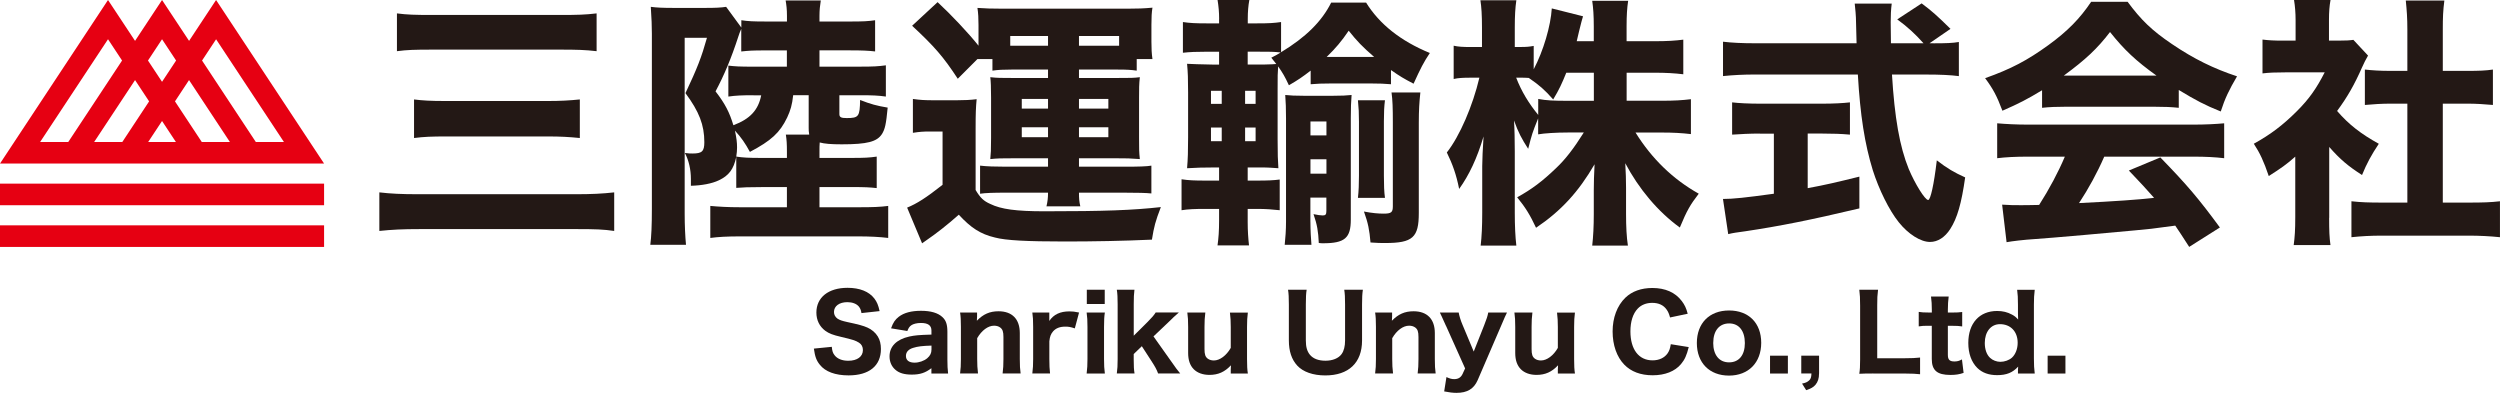 <?xml version="1.0" encoding="UTF-8"?><svg id="_レイヤー_1" xmlns="http://www.w3.org/2000/svg" viewBox="0 0 606.64 95.33"><defs><style>.cls-1{fill:#231815;}.cls-2{fill:#e60012;}</style></defs><path class="cls-1" d="M92.06,46.68c2.74.32,5.29.45,9.55.45h38.01c3.95,0,6.56-.13,9.42-.45v9.36c-2.61-.38-4.52-.45-9.17-.45h-37.95c-4.33,0-6.75.13-9.87.45v-9.36ZM96.32,3.25c2.42.32,4.39.38,8.47.38h31.26c4.08,0,6.05-.06,8.72-.38v9.17c-2.74-.32-4.9-.38-8.72-.38h-31.13c-4.39,0-6.11.06-8.6.38V3.25ZM100.46,24.13c2.04.26,4.01.38,7.64.38h24.83c3.06,0,5.29-.13,7.77-.38v9.36c-2.61-.26-4.71-.38-7.7-.38h-24.7c-3.5,0-5.41.07-7.83.38v-9.36Z"/><path class="cls-1" d="M184.71,45.4c-3.25,0-4.2.06-6.05.19v-7.52c-.64,2.99-1.78,4.52-4.2,5.67-1.72.83-4.2,1.27-6.81,1.34v-1.65c0-2.3-.51-4.52-1.46-6.31.96.13,1.34.13,1.85.13,2.29,0,2.87-.51,2.87-2.74,0-4.2-1.27-7.45-4.58-11.91,2.86-6.05,3.88-8.66,5.22-13.43h-5.41v42.66c0,2.87.13,5.54.32,7.57h-8.66c.26-1.97.38-4.71.38-8.66V8.15c0-2.1-.07-3.31-.26-6.49,1.4.19,2.93.26,5.48.26h7.77c2.36,0,3.76-.06,5.03-.26l3.69,5.03v-1.78c1.65.25,2.87.31,5.98.31h5.09v-1.4c0-1.53-.13-2.61-.32-3.7h8.53c-.19,1.21-.32,2.29-.32,3.76v1.34h7.45c3.12,0,4.33-.06,6.05-.31v7.57c-1.66-.19-3.12-.26-6.05-.26h-7.45v3.95h9.99c3.12,0,4.27-.07,6.12-.32v7.58c-1.85-.26-3.31-.32-6.12-.32h-5.16v4.58c0,.77.44.96,1.78.96,2.93,0,3.18-.38,3.25-4.39,2.61,1.02,4.01,1.4,6.69,1.85-.38,4.01-.64,5.22-1.4,6.43-1.21,1.85-3.56,2.48-9.74,2.48-2.67,0-4.14-.13-5.35-.45-.06.83-.06,1.14-.06,2.35v1.4h7.77c3.12,0,4.33-.06,6.12-.32v7.64c-1.72-.19-2.8-.25-6.12-.25h-7.77v4.9h9.68c3.12,0,5.03-.06,7-.32v7.77c-2.04-.25-4.39-.38-7.45-.38h-28.27c-3.5,0-5.54.13-7.45.38v-7.77c2.1.19,4.27.32,7.19.32h11.4v-4.9h-6.24ZM182.86,23.11c-2.8,0-4.27.06-6.12.32v-7.51c1.59.19,2.67.26,6.12.26h8.08v-3.95h-5.09c-3.38,0-4.2.07-5.98.26v-5.47c-.38.83-.51,1.27-.64,1.65-1.85,5.67-3.5,9.55-5.6,13.5,2.36,3.06,3.38,5.1,4.33,8.22,4.07-1.53,6.05-3.7,6.75-7.26h-1.85ZM192.47,23.11c-.26,2.36-.64,3.63-1.46,5.41-1.78,3.7-3.88,5.61-9.04,8.34-1.14-2.1-2.1-3.5-3.63-5.16.38,1.85.51,2.8.51,4.07,0,.77-.06,1.34-.19,2.23,1.72.25,2.99.32,6.05.32h6.24v-1.4c0-2.1-.06-2.93-.26-4.26h5.67c-.13-.77-.13-1.08-.13-1.66v-7.9h-3.75Z"/><path class="cls-1" d="M221.51,24.01c1.78.25,2.8.32,5.16.32h5.42c1.91,0,3.37-.07,4.9-.26-.19,1.97-.25,3.37-.25,7.07v14.97c1.14,1.91,1.97,2.68,3.56,3.38,2.61,1.28,6.24,1.78,13.18,1.78,14.58,0,21.4-.26,28.21-1.02-1.34,3.5-1.65,4.71-2.17,7.9-7.07.32-14.26.45-21.13.45-9.17,0-14.33-.26-16.94-.96-3.57-.83-5.92-2.42-8.79-5.54-2.8,2.48-5.41,4.52-7.83,6.18q-.76.51-1.08.76l-3.63-8.66c2.36-.96,4.65-2.42,8.6-5.54v-12.93h-3.06c-1.59,0-2.48.06-4.14.32v-8.22ZM237.18,14.33l-4.77,4.78c-3.51-5.35-5.61-7.77-11.08-12.86l6.18-5.73c3.18,2.93,7.51,7.51,9.93,10.57v-4.97c0-1.66-.06-2.93-.26-4.2,1.91.13,3.38.19,6.24.19h30.05c2.55,0,4.14-.06,6.18-.25-.19,1.14-.25,2.29-.25,4.14v4.14c0,1.72.06,2.86.25,4.2h-3.82v2.8c-1.33-.19-2.36-.26-4.52-.26h-9.49v2.04h9.55c2.93,0,3.76,0,5.22-.19-.19,1.72-.19,2.74-.19,4.97v9.8c0,2.48,0,3.38.19,5.1-2.42-.19-3.31-.19-5.28-.19h-9.49v2.04h10.89c3.69,0,5.6-.06,6.68-.26v6.75c-1.14-.13-3.44-.19-6.75-.19h-10.82c0,1.4.06,2.16.32,3.31h-8.21c.26-1.08.38-2.04.38-3.31h-10.06c-3.12,0-5.16.06-6.43.26v-6.82c1.46.19,3.76.26,6.3.26h10.19v-2.04h-8.85c-2.48,0-3.25,0-5.16.19.13-1.4.19-2.1.19-5.1v-9.8q0-3.63-.19-4.97c1.72.19,2.55.19,5.16.19h8.85v-2.04h-8.91c-1.85,0-3.25.06-4.58.26v-2.8h-3.63ZM254.31,8.73h-9.17v2.36h9.17v-2.36ZM247.94,26.36h6.37v-2.36h-6.37v2.36ZM247.94,33.3h6.37v-2.42h-6.37v2.42ZM271.56,8.73h-9.74v2.36h9.74v-2.36ZM261.82,26.36h7.13v-2.36h-7.13v2.36ZM261.82,33.3h7.13v-2.42h-7.13v2.42Z"/><path class="cls-1" d="M295.83,4.58c0-1.65-.13-2.99-.38-4.58h7.71c-.26,1.4-.38,2.87-.38,4.58v1.09h2.29c2.87,0,4.01-.07,5.79-.32v7.32c5.99-3.63,9.87-7.45,12.16-12.04h8.47c3.25,5.22,8.34,9.3,15.47,12.23-1.53,2.29-2.23,3.69-3.95,7.45-2.55-1.34-3.18-1.72-5.48-3.31v3.44c-1.53-.13-2.8-.19-5.03-.19h-9.36c-2.23,0-3.69.06-5.1.19v-3.31c-1.97,1.53-2.99,2.23-5.28,3.56-1.02-2.17-1.46-2.93-2.61-4.58-.13,1.72-.13,2.1-.13,5.67v11.97c0,3.82.06,5.16.19,7.07q-.7-.06-1.97-.13-.19-.06-3.76-.06h-1.72v3.19h2.42c2.36,0,3.88-.06,5.35-.26v7.45c-1.72-.19-3.38-.32-5.41-.32h-2.36v3.18c0,2.17.13,3.95.32,5.67h-7.64c.25-1.78.38-3.44.38-6.05v-2.8h-3.25c-2.67,0-4.2.06-5.86.32v-7.51c1.72.26,3.12.32,5.86.32h3.25v-3.19h-1.02c-3.06,0-4.39.06-6.75.19.19-2.16.25-4.2.25-7.51v-10.89c0-3.31-.06-4.9-.25-6.94,1.08.07,3.18.13,6.24.19h1.53v-3.12h-2.99c-2.55,0-4.07.06-5.79.25v-7.45c1.72.25,3.06.32,5.79.32h2.99v-1.09ZM293.85,25.21h2.61v-3.18h-2.61v3.18ZM293.85,34.26h2.61v-3.31h-2.61v3.31ZM304.68,22.03h-2.55v3.18h2.55v-3.18ZM304.68,30.95h-2.55v3.31h2.55v-3.31ZM306.71,15.66q2.55-.06,2.99-.13c-.51-.64-.64-.83-1.21-1.53,1.02-.51,1.34-.7,2.29-1.27-1.72-.19-2.55-.19-5.73-.19h-2.29v3.12h3.95ZM317.98,53.81c0,1.97.13,4.26.25,5.6h-6.49c.19-1.78.32-3.63.32-5.6v-25.09c0-2.48-.06-3.82-.19-5.67,1.28.13,2.36.19,4.39.19h7.32c2.04,0,3.12-.06,4.39-.19-.13,1.53-.19,3.25-.19,5.67v24.58c0,4.46-1.46,5.73-6.75,5.73-.19,0-.57,0-1.02-.07-.13-2.8-.38-4.39-1.28-7,.89.19,1.72.32,2.23.32.7,0,.89-.25.89-1.08v-3.25h-3.88v5.86ZM321.87,29.48h-3.88v3.37h3.88v-3.37ZM321.87,38.65h-3.88v3.5h3.88v-3.5ZM323.14,13.82h10.31c-2.87-2.48-4.2-3.88-6.18-6.37-1.72,2.55-3.18,4.27-5.35,6.37h1.21ZM336.07,24.33c-.19,1.46-.26,2.93-.26,5.09v13.19c0,2.35.06,3.95.26,5.41h-6.56c.19-1.66.25-3.5.25-5.41v-13.06c0-2.1-.06-3.31-.25-5.22h6.56ZM344.28,51.71c0,5.92-1.47,7.26-8.15,7.26-1.15,0-1.78,0-3.57-.13-.26-3.06-.57-4.65-1.59-7.51,2.04.38,3.44.51,4.78.51,1.85,0,2.23-.32,2.23-1.78v-20.44c0-3.31-.06-5.41-.32-7.19h7c-.25,2.29-.38,4.26-.38,7.39v21.91Z"/><path class="cls-1" d="M394.71,24.45h8.47c3.12,0,5.09-.13,7.13-.38v8.47c-2.23-.26-4.27-.38-7.2-.38h-6.24c3.95,6.37,9.1,11.34,15.34,14.84-2.1,2.74-2.87,4.07-4.59,8.21-5.35-3.88-9.93-9.36-13.24-15.6.13,2.1.19,4.27.19,5.98v6.37c0,2.99.13,5.6.45,7.64h-8.66c.25-2.17.38-4.71.38-7.64v-5.79c0-1.78.06-3.82.19-6.31-3.88,6.69-8.15,11.34-14.2,15.41-1.46-3.12-2.55-4.9-4.58-7.39,3.56-1.97,6.11-3.88,9.49-7.13,2.16-2.04,4.2-4.65,6.68-8.6h-3.82c-2.87,0-5.8.19-7.26.45v-3.88c-1.46,3.63-1.46,3.69-2.42,7.39-1.59-2.48-2.36-3.88-3.44-6.88.13,1.91.19,4.9.19,7.51v14.84c0,3.25.13,5.92.38,8.02h-8.66c.26-2.17.38-4.78.38-8.02v-11.27c0-1.46.13-4.2.32-7.2-1.59,5.35-3.5,9.36-5.92,12.74-.7-3.5-1.59-5.99-2.99-8.85,3.12-3.95,6.3-11.33,7.9-18.15h-2.04c-1.91,0-3.12.06-4.2.32v-8.08c1.08.25,2.23.32,4.2.32h2.67v-4.65c0-3.18-.13-5.03-.38-6.69h8.72c-.26,1.78-.38,3.69-.38,6.62v4.71h1.4c1.47,0,2.1-.06,3.19-.26v5.67c2.36-4.46,4.14-10.57,4.39-14.77l7.58,1.91c-.25.76-.45,1.59-.96,3.63-.25,1.02-.32,1.34-.57,2.42h4.14v-3.57c0-2.74-.13-4.45-.38-6.24h8.72c-.26,1.72-.38,3.5-.38,6.18v3.63h6.69c3.25,0,5.09-.13,7.07-.38v8.4c-2.1-.25-4.07-.38-7.13-.38h-6.62v6.81ZM380.07,17.64c-1.08,2.67-1.72,4.07-3.18,6.49-2.17-2.42-3.25-3.38-5.92-5.22-.89-.06-1.27-.06-1.85-.06h-1.21c1.27,3.31,3.06,6.24,5.35,9.04v-3.88c2.1.38,3.63.45,7.26.45h6.24v-6.81h-6.69Z"/><path class="cls-1" d="M469.16,10.51c3.06,0,4.71-.06,6.17-.32v8.28c-1.97-.26-4.58-.38-7.83-.38h-8.4c.64,10.5,1.85,17.45,4.07,22.92,1.53,3.63,3.95,7.52,4.71,7.52.57,0,1.4-3.7,2.1-9.62,2.55,1.97,4.2,2.93,6.88,4.14-.89,6.3-1.91,9.87-3.63,12.54-1.28,1.97-2.99,3.12-4.9,3.12-2.29,0-5.29-1.91-7.58-4.78-2.36-2.93-4.84-8.02-6.3-12.61-1.97-6.43-3.06-13.31-3.63-23.24h-24.89c-2.87,0-5.35.13-7.83.38v-8.34c2.1.25,4.58.38,7.83.38h24.58q-.06-2.74-.13-5.03c0-1.59-.19-3.44-.32-4.59h8.98c-.19,1.4-.25,2.93-.25,4.52q0,.45.06,5.09h7.9c-1.98-2.23-4.01-4.08-6.37-5.79l5.92-3.88c2.55,1.91,3.69,2.93,7,6.18l-5.09,3.5h.96ZM427,32.41c-2.42,0-4.71.13-6.69.26v-7.83c1.53.19,4.01.32,6.88.32h14.9c2.87,0,5.22-.13,6.81-.32v7.83c-1.97-.19-4.27-.26-6.68-.26h-3.57v13.25c4.46-.83,6.88-1.4,12.54-2.8v7.71c-11.78,2.8-19.48,4.33-27.63,5.54-2.29.32-2.87.38-4.2.7l-1.27-8.53c2.48,0,5.41-.32,12.35-1.27v-14.58h-3.44Z"/><path class="cls-1" d="M495.52,21.9c-3.69,2.23-5.54,3.18-9.62,4.97-1.34-3.56-2.29-5.35-4.2-7.9,6.3-2.23,10.25-4.33,15.35-8.02,4.65-3.38,7.64-6.43,10.38-10.51h8.85c3.25,4.39,5.86,6.94,10.76,10.25,5.35,3.63,10.19,5.98,15.79,7.83-1.91,3.25-2.93,5.35-3.95,8.53-3.82-1.53-6.11-2.74-10.19-5.22v4.33c-1.78-.19-3.44-.26-5.92-.26h-21.59c-1.97,0-3.88.06-5.66.26v-4.27ZM492.21,38.01c-3.18,0-5.54.13-7.58.38v-8.47c2.17.19,4.71.32,7.58.32h39.92c3.06,0,5.48-.13,7.58-.32v8.47c-2.1-.25-4.39-.38-7.58-.38h-21.52c-1.72,3.95-3.82,7.77-6.12,11.27q12.8-.63,18.21-1.27c-2.04-2.29-3.06-3.44-6.12-6.63l7.64-3.18c6.56,6.75,9.3,10,14.45,17l-7.45,4.71c-1.78-2.8-2.36-3.63-3.38-5.16-6.11.83-6.24.83-9.74,1.15-3.12.32-21.77,1.97-24.19,2.1-2.93.19-5.54.51-7,.77l-1.08-9.11c1.91.13,2.87.13,4.46.13.64,0,2.16,0,4.52-.06,2.48-3.88,4.65-7.96,6.24-11.72h-8.85ZM523.28,18.34c-4.97-3.56-7.83-6.24-11.27-10.57-3.12,4.07-5.92,6.68-11.21,10.57h22.48Z"/><path class="cls-1" d="M565.18,52.85c0,3.12.06,4.77.32,6.62h-8.92c.26-1.97.38-3.63.38-6.81v-14.65c-2.23,1.97-3.44,2.8-6.43,4.71-1.21-3.57-2.16-5.61-3.63-7.84,4.14-2.29,7.13-4.58,10.51-7.96,2.93-2.93,4.71-5.48,6.69-9.36h-9.61c-2.42,0-3.89.06-5.48.25v-8.21c1.53.19,2.74.26,4.97.26h3.06v-5.03c0-1.65-.13-3.31-.38-4.84h8.86c-.26,1.4-.38,2.87-.38,4.9v4.97h2.23c1.97,0,2.8-.06,3.69-.19l3.56,3.82c-.64,1.08-.89,1.65-1.46,2.87-1.85,4.2-3.56,7.2-6.05,10.57,2.93,3.38,5.86,5.6,10.12,7.96-1.78,2.67-2.93,4.78-4.07,7.58-3.38-2.17-5.28-3.76-7.96-6.81v17.19ZM592.75,49.16h6.37c3.31,0,5.28-.06,7.51-.32v8.72c-2.36-.25-5.1-.38-7.45-.38h-21.33c-2.48,0-4.9.13-7.26.38v-8.72c2.35.26,4.26.32,7.39.32h6.18v-24.01h-4.07c-2.1,0-4.14.13-6.24.32v-8.59c1.78.19,3.63.32,6.24.32h4.07V7.2c0-2.87-.13-4.52-.38-7.07h9.36c-.32,2.48-.38,4.07-.38,7.07v10h5.86c2.93,0,4.52-.06,6.3-.32v8.59c-2.16-.19-4.07-.32-6.3-.32h-5.86v24.01Z"/><rect class="cls-2" x="0" y="54.68" width="78.64" height="5.24"/><rect class="cls-2" x="0" y="44.56" width="78.64" height="5.24"/><path class="cls-2" d="M78.64,39.69L52.43,0l-6.55,9.92L39.32,0l-6.55,9.92L26.21,0,0,39.69h78.64ZM22.85,34.45l9.92-15.02,3.41,5.17-6.5,9.85h-6.82ZM35.96,34.45l3.36-5.09,3.36,5.09h-6.72ZM48.96,34.45l-6.5-9.85,3.41-5.17,9.91,15.02h-6.82ZM52.43,9.52l16.47,24.94h-6.82l-13.05-19.77,3.41-5.17ZM39.32,9.52l3.41,5.17-3.41,5.16-3.41-5.16,3.41-5.17ZM9.74,34.45L26.21,9.52l3.41,5.17-13.06,19.77h-6.82Z"/><path class="cls-1" d="M201.84,84.16c.1,1.03.25,1.5.67,2.03.67.88,1.85,1.35,3.33,1.35,2.17,0,3.55-1,3.55-2.6,0-.78-.32-1.4-.97-1.8-.78-.5-1.55-.75-4.27-1.38-2.12-.5-2.95-.82-3.9-1.5-1.4-1.05-2.15-2.58-2.15-4.42,0-3.67,2.92-6,7.55-6,2.97,0,5.22.9,6.52,2.6.63.85.95,1.58,1.27,3.05l-4.4.48c-.13-.78-.3-1.15-.65-1.6-.57-.67-1.57-1.05-2.77-1.05-1.95,0-3.25.95-3.25,2.38,0,.67.3,1.22.85,1.62.55.35,1.05.53,2.35.82,2.72.58,3.92.9,4.92,1.35,1.02.45,1.95,1.22,2.52,2.17.5.82.75,1.83.75,3.03,0,4.07-2.85,6.4-7.85,6.4-3.22,0-5.65-.9-6.97-2.58-.83-1.02-1.18-1.97-1.45-3.92l4.35-.43Z"/><path class="cls-1" d="M226.03,89.33c-1.5,1.15-2.77,1.57-4.8,1.57-1.77,0-3.05-.37-3.95-1.17-.93-.78-1.43-1.93-1.43-3.25,0-2.42,1.7-4.12,4.8-4.82,1.45-.3,2.2-.37,5.37-.47v-1c0-1.23-.85-1.82-2.55-1.82-.97,0-1.87.22-2.35.57-.45.32-.67.67-.95,1.38l-3.95-.65c.52-1.45,1-2.12,1.87-2.8,1.25-.97,3.05-1.45,5.4-1.45s4.12.5,5.22,1.55c.85.8,1.18,1.78,1.18,3.57v6.77c0,1.45.05,2.2.17,3.33h-4.05v-1.3ZM226.03,83.86c-2.27.07-3.33.2-4.45.55-1.15.35-1.75,1.02-1.75,1.97,0,1.05.75,1.62,2.1,1.62,1.07,0,2.3-.42,3.07-1.07.73-.63,1.03-1.25,1.03-2.12v-.95Z"/><path class="cls-1" d="M232.97,90.63c.15-1.13.2-2.05.2-3.5v-7.8c0-1.6-.05-2.55-.2-3.5h4.12v1c0,.2-.02.52-.05,1,1.55-1.6,3.12-2.3,5.25-2.3,3.32,0,5.17,1.9,5.17,5.3v6.3c0,1.52.05,2.47.2,3.5h-4.37c.15-1.18.2-2.1.2-3.5v-5.35c0-1.3-.2-1.87-.8-2.32-.37-.27-.87-.43-1.47-.43-1.47,0-3.02,1.15-4.1,3.03v5.07c0,1.35.05,2.27.2,3.5h-4.35Z"/><path class="cls-1" d="M260.83,79.69c-1.05-.35-1.53-.43-2.32-.43-1.32,0-2.3.37-3,1.18-.52.63-.75,1.2-.88,2.37v4.32c0,1.5.05,2.43.17,3.5h-4.3c.15-1.25.2-2.02.2-3.5v-7.8c0-1.67-.05-2.45-.2-3.5h4.12v2.05c1.05-1.58,2.65-2.32,4.87-2.32.75,0,1.28.05,2.35.28l-1.03,3.85Z"/><path class="cls-1" d="M268.1,75.84c-.15.95-.2,1.88-.2,3.53v7.74c0,1.47.05,2.47.2,3.53h-4.42c.15-1.25.2-2.02.2-3.5v-7.8c0-1.52-.05-2.47-.2-3.5h4.42ZM268.07,73.76h-4.35v-3.45h4.35v3.45Z"/><path class="cls-1" d="M275.28,70.31c-.13.97-.17,1.95-.17,3.48v7.67l3.27-3.25c1.15-1.15,1.62-1.7,2.05-2.38h5.62c-1.17,1.02-1.32,1.18-2.55,2.38l-3.6,3.42,4.22,5.95c1.32,1.87,1.52,2.17,2.27,3.05h-5.37c-.32-.92-.77-1.72-1.65-3.07l-2.3-3.55-1.97,1.9v1.3c0,1.82.05,2.45.2,3.42h-4.3c.15-1.1.2-1.97.2-3.5v-13.35c0-1.58-.05-2.52-.2-3.48h4.27Z"/><path class="cls-1" d="M302.8,75.84c-.15,1.13-.2,2.05-.2,3.5v7.8c0,1.6.05,2.55.2,3.5h-4.15v-1c0-.2.02-.52.05-1-1.52,1.62-3.1,2.33-5.22,2.33-1.6,0-2.92-.48-3.82-1.38-.9-.92-1.35-2.2-1.35-3.95v-6.3c0-1.52-.05-2.47-.2-3.5h4.37c-.15,1.18-.2,2.1-.2,3.5v5.35c0,1.32.2,1.9.8,2.35.37.27.87.43,1.47.43,1.45,0,3.05-1.2,4.1-3.05v-5.07c0-1.35-.05-2.27-.2-3.5h4.35Z"/><path class="cls-1" d="M330.71,70.31c-.15,1-.2,1.93-.2,3.57v8.75c0,5.4-3.25,8.47-8.92,8.47-2.97,0-5.4-.85-6.82-2.4-1.35-1.48-2.02-3.48-2.02-6.1v-8.7c0-1.65-.05-2.68-.2-3.6h4.52c-.15.87-.2,1.88-.2,3.6v8.7c0,1.58.3,2.65,1,3.5.8.95,2.08,1.43,3.77,1.43s3.15-.57,3.9-1.6c.57-.78.85-1.88.85-3.33v-8.7c0-1.75-.05-2.6-.2-3.6h4.52Z"/><path class="cls-1" d="M333.68,90.63c.15-1.13.2-2.05.2-3.5v-7.8c0-1.6-.05-2.55-.2-3.5h4.12v1c0,.2-.02.52-.05,1,1.55-1.6,3.12-2.3,5.25-2.3,3.32,0,5.17,1.9,5.17,5.3v6.3c0,1.52.05,2.47.2,3.5h-4.37c.15-1.18.2-2.1.2-3.5v-5.35c0-1.3-.2-1.87-.8-2.32-.38-.27-.87-.43-1.47-.43-1.47,0-3.02,1.15-4.1,3.03v5.07c0,1.35.05,2.27.2,3.5h-4.35Z"/><path class="cls-1" d="M350.86,79.04c-1.05-2.35-1.18-2.6-1.47-3.2h4.57c.13.73.48,1.95.9,2.9l2.75,6.57,2.52-6.35c.6-1.52.85-2.27,1-3.12h4.55q-.17.38-.52,1.1-.18.35-.9,2.1l-5.7,13.22c-.92,2.1-2.52,3.07-5.12,3.07-.87,0-1.72-.1-3-.35l.55-3.48c.83.38,1.28.5,1.9.5.95,0,1.6-.4,2-1.23l.63-1.37-4.65-10.37Z"/><path class="cls-1" d="M382.17,75.84c-.15,1.13-.2,2.05-.2,3.5v7.8c0,1.6.05,2.55.2,3.5h-4.15v-1c0-.2.03-.52.05-1-1.52,1.62-3.1,2.33-5.22,2.33-1.6,0-2.92-.48-3.82-1.38-.9-.92-1.35-2.2-1.35-3.95v-6.3c0-1.52-.05-2.47-.2-3.5h4.37c-.15,1.18-.2,2.1-.2,3.5v5.35c0,1.32.2,1.9.8,2.35.37.27.87.43,1.47.43,1.45,0,3.05-1.2,4.1-3.05v-5.07c0-1.35-.05-2.27-.2-3.5h4.35Z"/><path class="cls-1" d="M405.25,77.04c-.25-.9-.45-1.38-.82-1.9-.75-1.1-1.95-1.65-3.5-1.65-1.43,0-2.65.47-3.53,1.4-1.15,1.2-1.77,3.12-1.77,5.52,0,4.37,2.02,7.03,5.37,7.03,1.58,0,2.88-.6,3.65-1.7.4-.6.6-1.12.78-2.22l4.35.7c-.5,2-.97,3.05-1.87,4.12-1.47,1.77-3.9,2.72-6.87,2.72s-5.27-.9-6.9-2.58c-1.82-1.87-2.83-4.75-2.83-8.05s1.08-6.25,3.1-8.2c1.62-1.55,3.85-2.35,6.55-2.35,3.12,0,5.55,1.07,7.12,3.15.72.95,1.1,1.75,1.45,3.1l-4.27.9Z"/><path class="cls-1" d="M411.75,83.24c0-4.82,3.05-7.9,7.82-7.9s7.8,3.05,7.8,7.85-3.1,7.95-7.82,7.95-7.8-3.08-7.8-7.9M415.72,83.18c0,2.95,1.45,4.75,3.85,4.75s3.83-1.75,3.83-4.68-1.4-4.77-3.8-4.77-3.87,1.77-3.87,4.7"/><rect class="cls-1" x="429.51" y="86.31" width="4.33" height="4.33"/><path class="cls-1" d="M441.4,90.63c0,1.2-.27,2.02-.87,2.75-.52.6-1.08.9-2.25,1.3l-1-1.6c.85-.17,1.28-.37,1.7-.75.4-.35.55-.77.58-1.7h-2.47v-4.33h4.32v4.33Z"/><path class="cls-1" d="M454.57,90.63c-1.55,0-2.47.02-3.4.07.15-.92.2-1.9.2-3.47v-13.07c0-1.73-.05-2.7-.2-3.85h4.55c-.17,1.53-.2,1.85-.2,3.8v12.82h6.7c1.73,0,2.6-.05,3.7-.17v4.05c-.73-.1-2.12-.17-3.7-.17h-7.65Z"/><path class="cls-1" d="M472.86,71.96c-.13.95-.2,2.05-.2,3.23v.65h.98c1.15,0,1.72-.03,2.5-.13v3.5c-.82-.12-1.3-.15-2.38-.15h-1.1v7.05c0,1.18.43,1.6,1.6,1.6.68,0,1.18-.13,1.82-.5l.4,3.27c-1,.35-1.9.5-3.2.5-3.22,0-4.52-1.1-4.52-3.88v-8.05h-.97c-.92,0-1.42.02-2.2.15v-3.52c.73.12,1.25.15,2.25.15h.93v-.65c0-1.25-.05-2.08-.2-3.23h4.3Z"/><path class="cls-1" d="M489.67,89.71c0-.28.03-.35.05-.75-1.35,1.47-2.83,2.07-5.1,2.07-2.03,0-3.62-.57-4.82-1.75-1.43-1.43-2.18-3.52-2.18-6.07,0-4.78,2.7-7.75,7-7.75,1.35,0,2.5.28,3.6.88.65.35.95.6,1.5,1.2l-.02-.35c-.03-.35-.03-.65-.03-1.12v-2.12c0-1.62-.05-2.55-.2-3.63h4.27c-.15,1.15-.2,2.15-.2,3.6v13.07c0,1.6.05,2.45.2,3.65h-4.07v-.92ZM485.3,78.66c-2.2,0-3.68,1.85-3.68,4.57,0,1.53.45,2.83,1.28,3.6.63.6,1.6.97,2.5.97,1.02,0,2.12-.4,2.8-1,.88-.8,1.4-2.17,1.4-3.62,0-2.73-1.72-4.52-4.3-4.52"/><rect class="cls-1" x="496.87" y="86.31" width="4.32" height="4.33"/></svg>